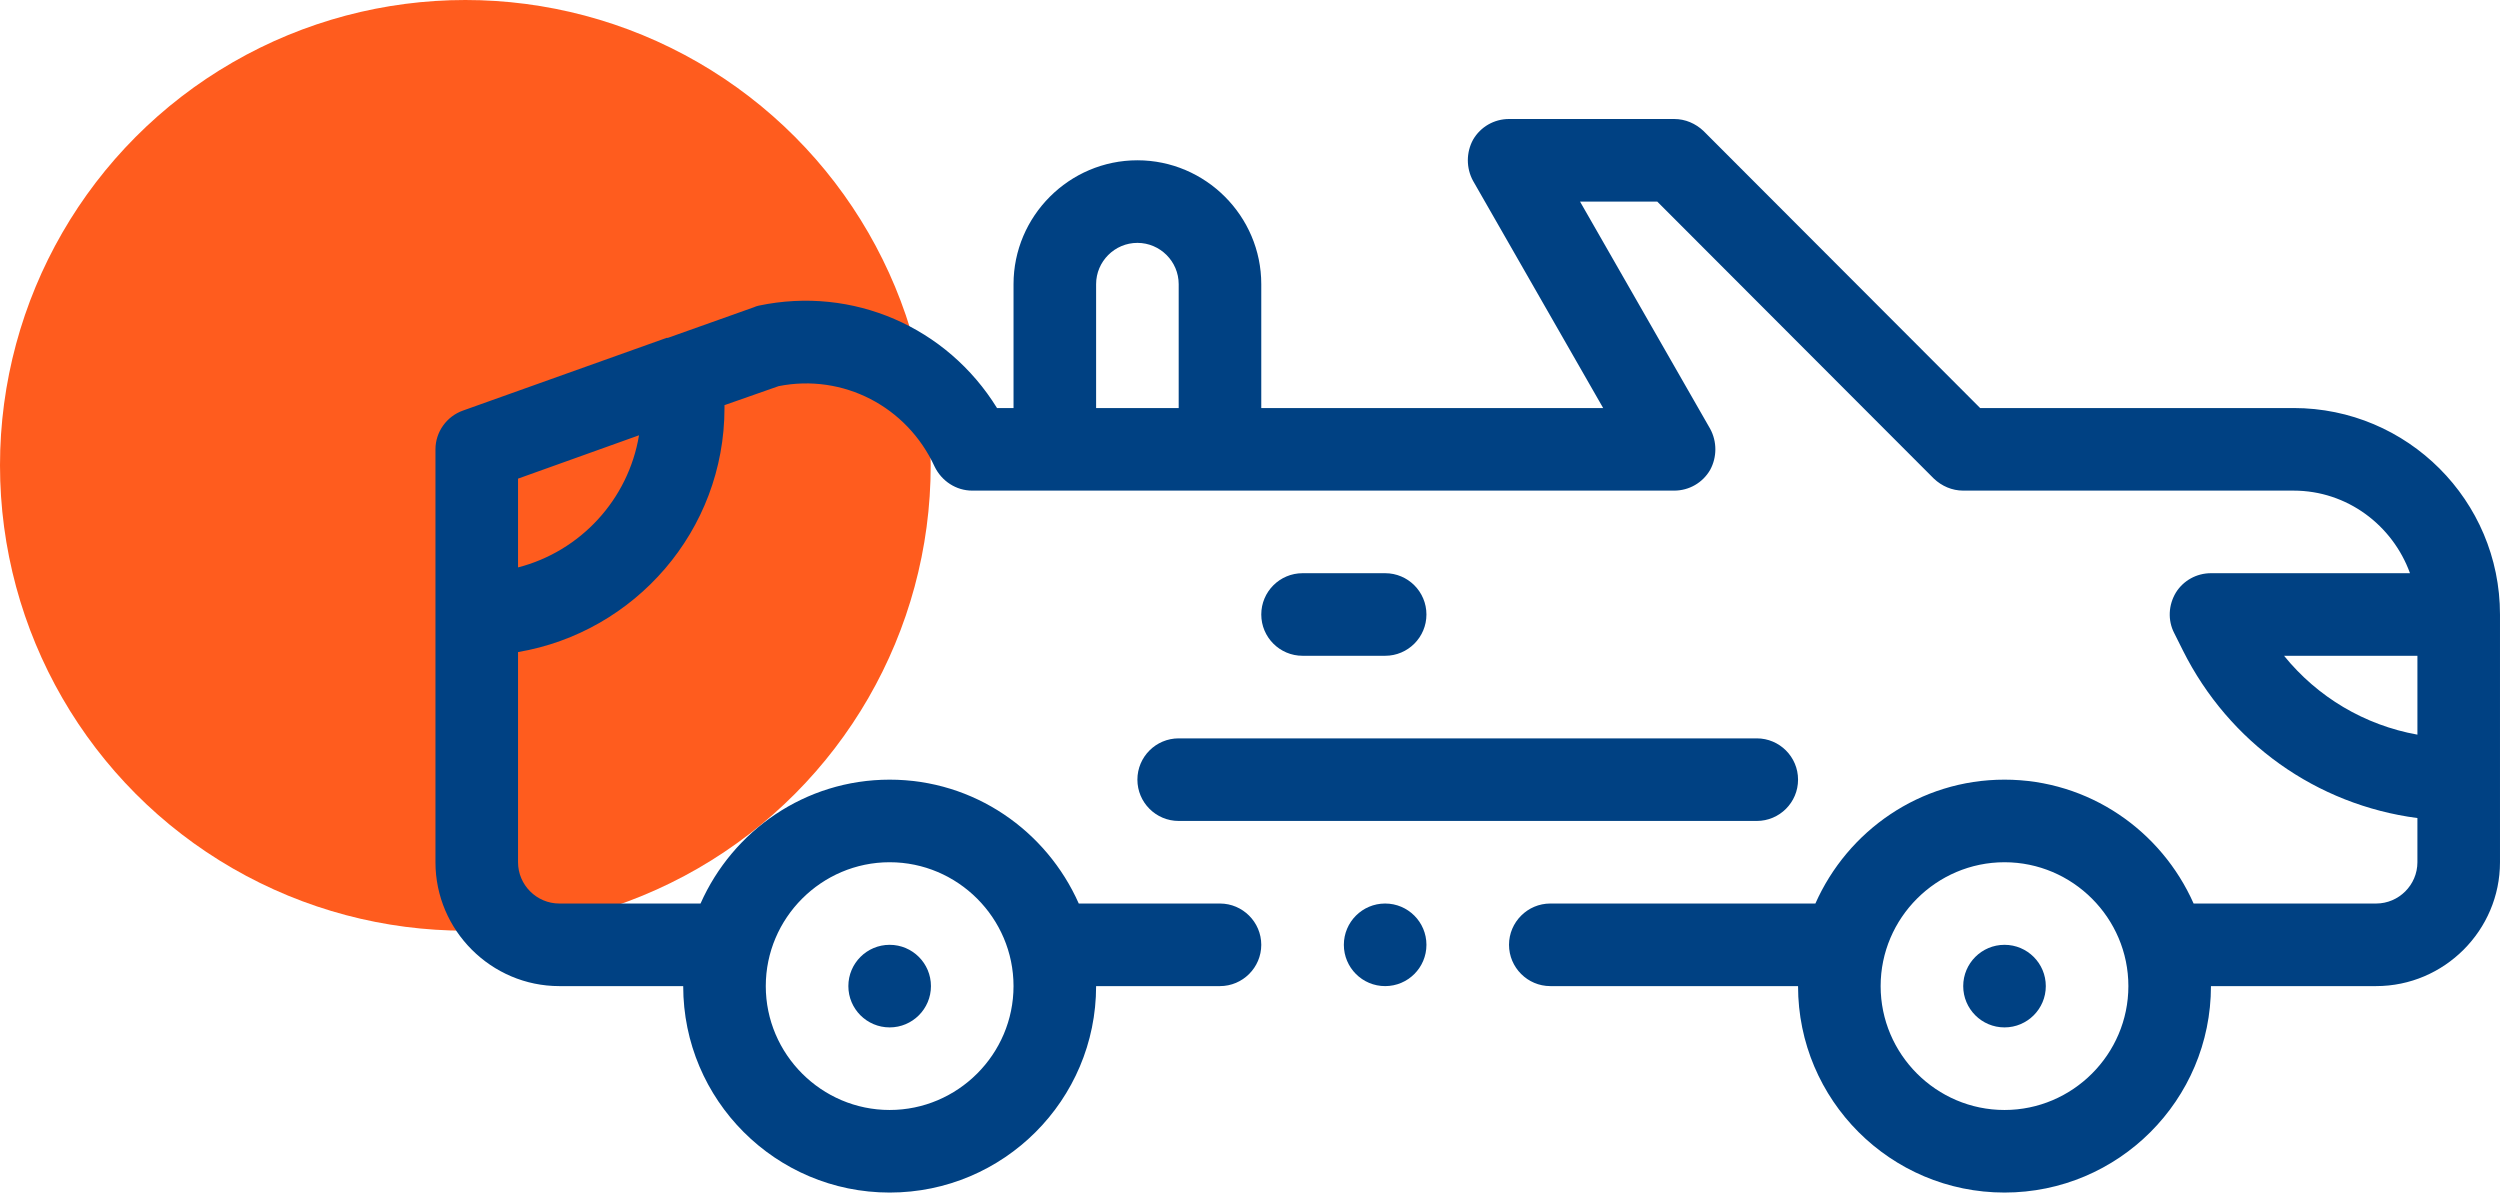 <?xml version="1.0" encoding="UTF-8"?>
<svg id="Capa_2" xmlns="http://www.w3.org/2000/svg" viewBox="0 0 302.73 144.41">
  <defs>
    <style>
      .cls-1 {
        fill: #004183;
      }

      .cls-2 {
        fill: #ff5c1e;
      }
    </style>
  </defs>
  <g id="Capa_1-2" data-name="Capa_1">
    <g>
      <circle class="cls-2" cx="56.35" cy="56.35" r="56.35"/>
      <g>
        <circle class="cls-1" cx="107.73" cy="119.41" r="5"/>
        <circle class="cls-1" cx="242.73" cy="119.41" r="5"/>
        <path class="cls-1" d="M277.73,49.41h-37.95l-33.5-33.55c-.95-.9-2.2-1.45-3.55-1.45h-20c-1.8,0-3.45.95-4.35,2.5-.85,1.55-.85,3.45,0,5l15.75,27.5h-41.4v-15c0-8.25-6.75-15-15-15s-15,6.75-15,15v15h-2c-6.05-9.8-17.45-14.8-28.85-12.4-.2.05-.4.1-.6.2l-10.4,3.7h-.15l-24.65,8.8c-2,.7-3.35,2.6-3.35,4.7v50c0,8.25,6.75,15,15,15h15c0,13.8,11.2,25,25,25s25-11.2,25-25h15c2.75,0,5-2.25,5-5s-2.25-5-5-5h-17.1c-3.9-8.8-12.65-15-22.9-15s-19,6.2-22.9,15h-17.1c-2.75,0-5-2.25-5-5v-25.45c14.15-2.4,25-14.7,25-29.55v-.35l6.55-2.3c7.8-1.55,15.55,2.45,18.9,9.75.85,1.75,2.6,2.9,4.55,2.9h85c1.8,0,3.45-.95,4.35-2.5.85-1.55.85-3.45,0-5l-15.75-27.5h9.35l33.5,33.55c.95.9,2.2,1.45,3.55,1.45h40c6.5,0,12,4.2,14.1,10h-24.1c-1.75,0-3.35.9-4.25,2.35-.9,1.5-1,3.35-.2,4.9l1.05,2.1c5.6,11.2,16.2,18.7,28.4,20.3v5.35c0,2.75-2.25,5-5,5h-22.1c-3.9-8.8-12.65-15-22.9-15s-19,6.2-22.9,15h-32.1c-2.75,0-5,2.25-5,5s2.25,5,5,5h30c0,13.8,11.2,25,25,25s25-11.2,25-25h20c8.25,0,15-6.75,15-15v-30c0-13.8-11.2-25-25-25ZM107.73,104.41c8.25,0,15,6.75,15,15s-6.75,15-15,15-15-6.75-15-15,6.75-15,15-15ZM62.73,68.71v-10.75l14.65-5.25c-1.3,7.8-7.1,14.05-14.65,16ZM142.73,49.41h-10v-15c0-2.75,2.25-5,5-5s5,2.25,5,5v15ZM242.73,134.41c-8.25,0-15-6.75-15-15s6.75-15,15-15,15,6.75,15,15-6.75,15-15,15ZM292.73,88.96c-6.4-1.15-12.1-4.55-16.15-9.55h16.15v9.55Z"/>
        <path class="cls-1" d="M167.73,79.41c2.76,0,5-2.24,5-5s-2.24-5-5-5h-10c-2.76,0-5,2.24-5,5s2.24,5,5,5h10Z"/>
        <path class="cls-1" d="M137.73,94.41c0,2.76,2.24,5,5,5h70c2.76,0,5-2.24,5-5s-2.24-5-5-5h-70c-2.76,0-5,2.24-5,5Z"/>
        <circle class="cls-1" cx="167.73" cy="114.41" r="5"/>
      </g>
    </g>
  </g>
</svg>